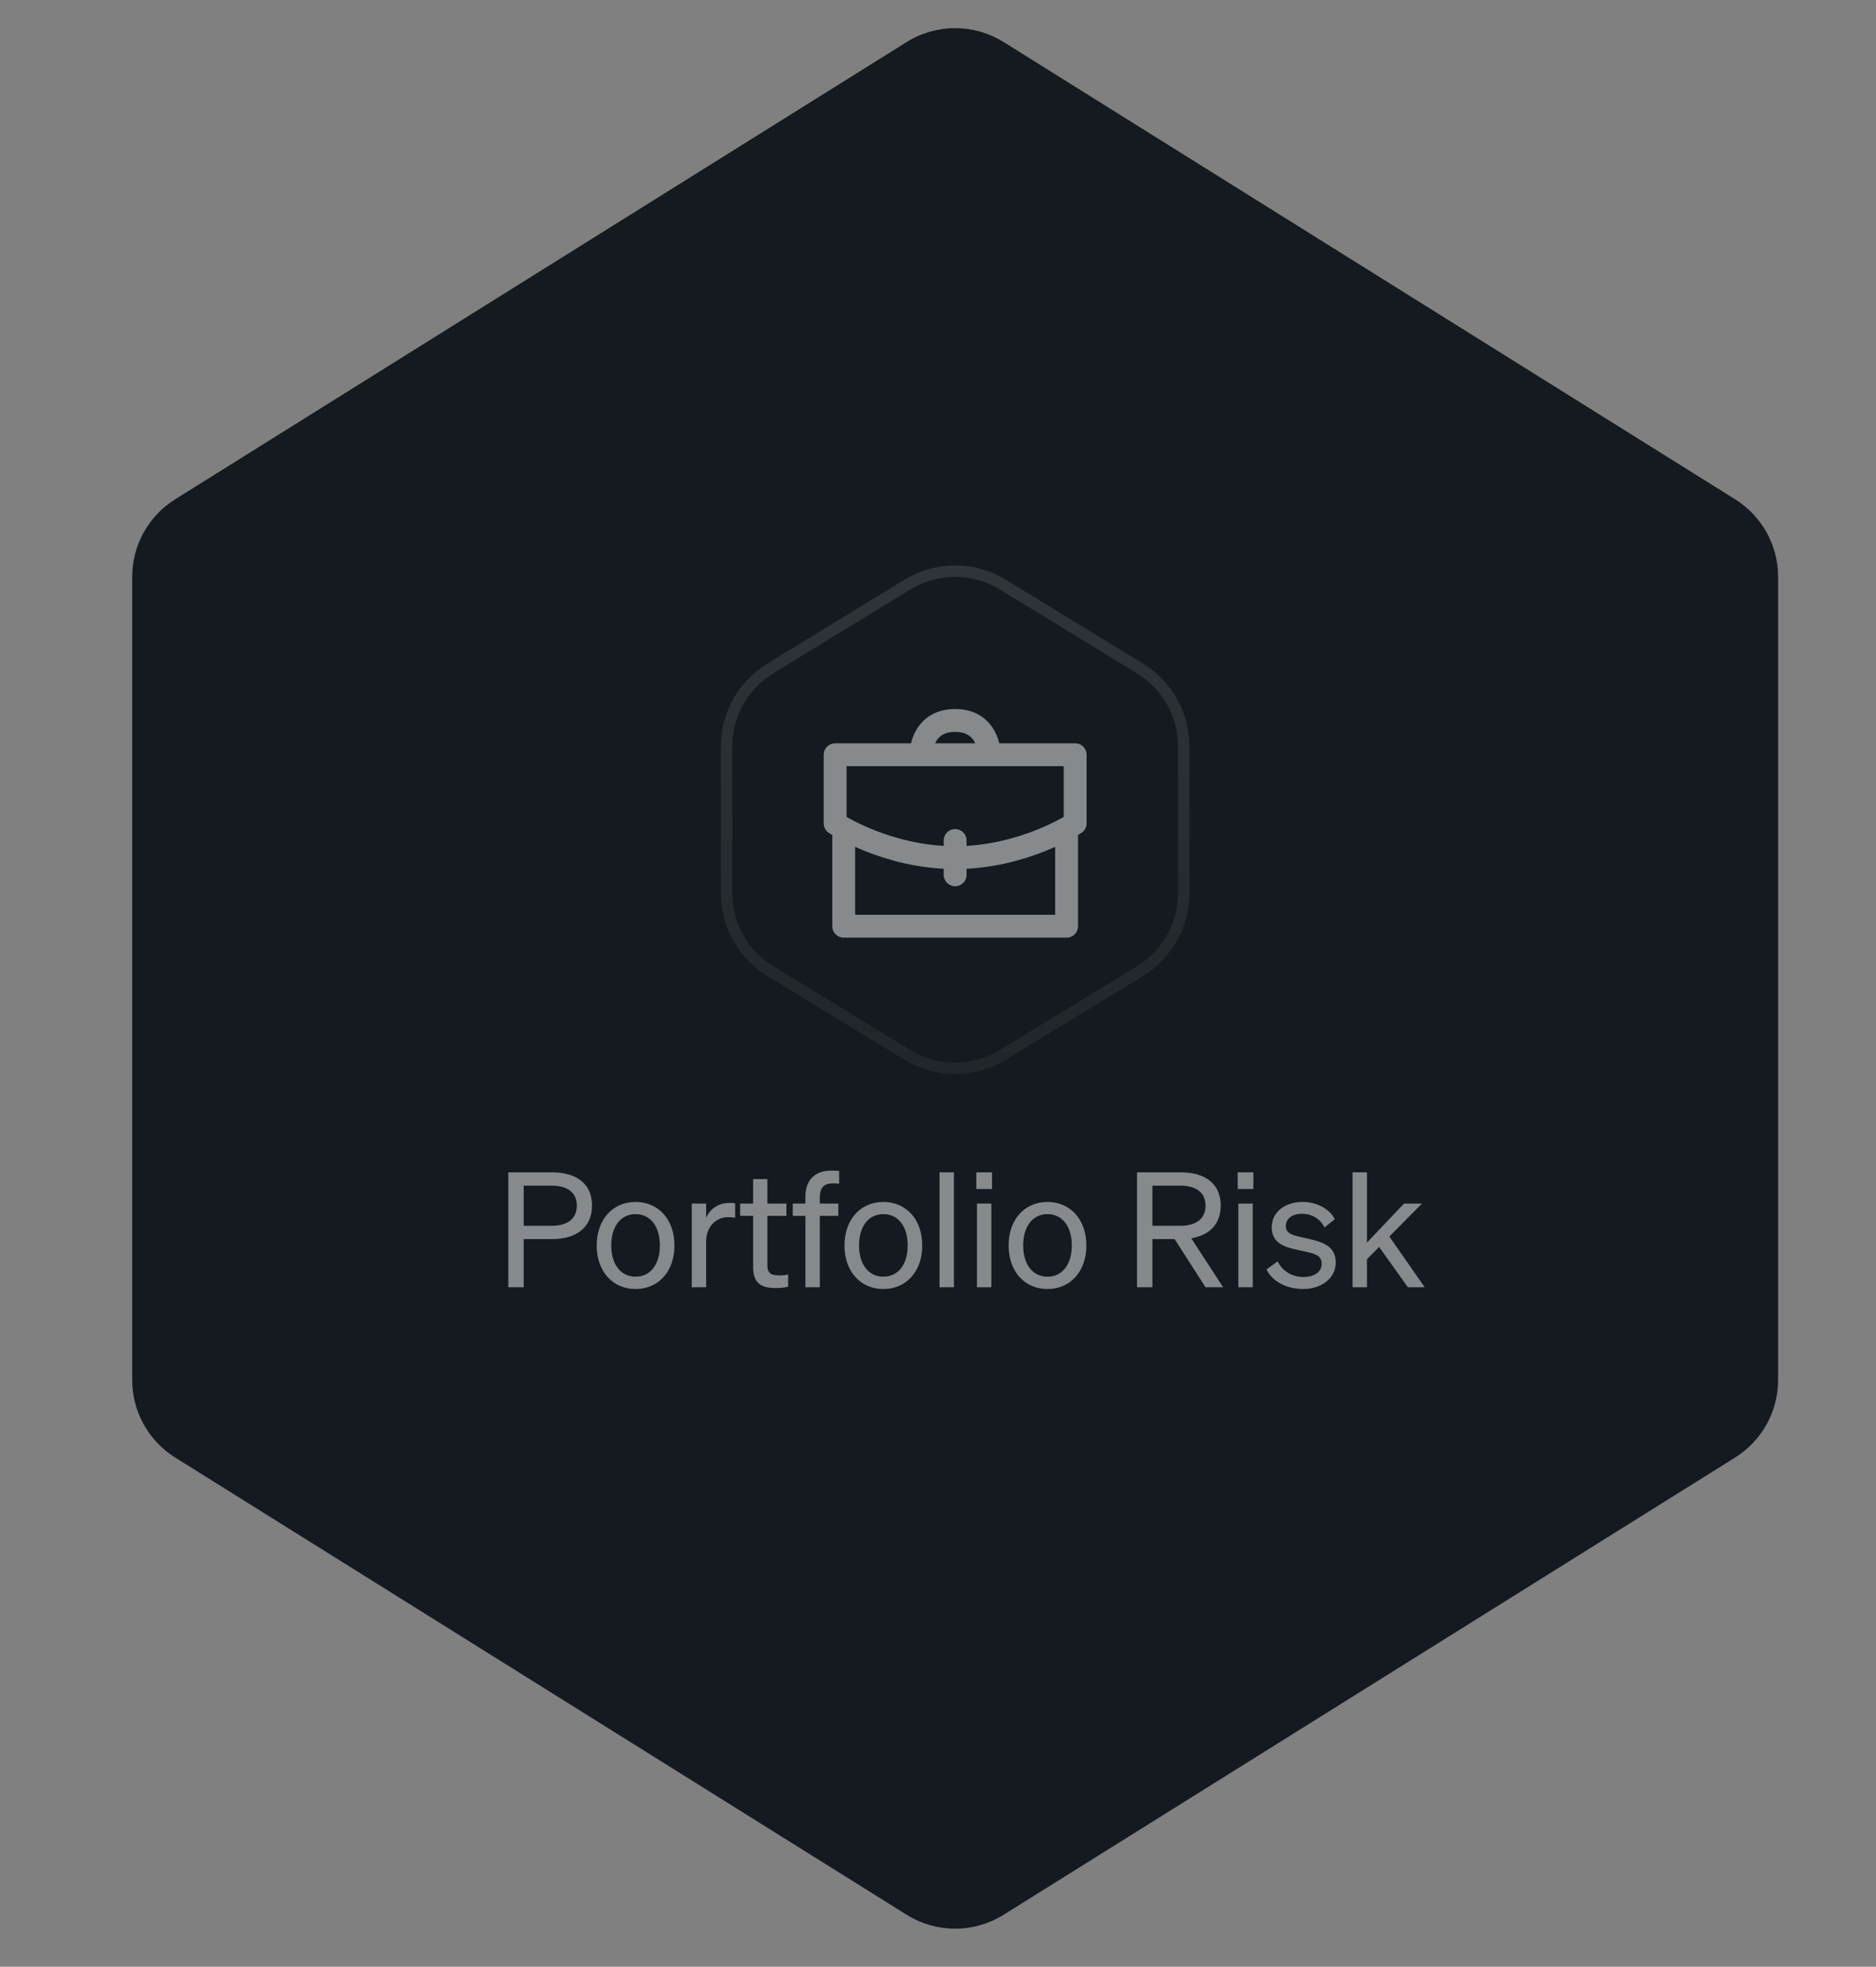 <svg width="145" height="152" viewBox="0 0 145 152" fill="none" xmlns="http://www.w3.org/2000/svg">
<rect x="0" y="0" width="145" height="152" fill="#808080" stroke="none"/>
<g clip-path="url(#clip0_3682_77654)">
<g clip-path="url(#clip1_3682_77654)">
<g clip-path="url(#clip2_3682_77654)">
<path d="M13.54 112.645C11.473 111.353 10.218 109.088 10.218 106.652V44.58C10.218 42.143 11.473 39.878 13.54 38.587L70.079 3.249C72.371 1.817 75.279 1.817 77.571 3.249L134.111 38.587C136.177 39.878 137.433 42.143 137.433 44.58V106.652C137.433 109.088 136.177 111.353 134.111 112.645L77.571 147.982C75.279 149.415 72.371 149.415 70.079 147.982L13.54 112.645Z" fill="#141A1F"/>
</g>
</g>
</g>
<path d="M59.54 75.053C57.438 73.769 56.157 71.484 56.157 69.022V57.691C56.157 55.229 57.438 52.944 59.538 51.66L70.139 45.18C72.402 43.797 75.249 43.797 77.511 45.18L88.112 51.66C90.213 52.944 91.494 55.229 91.494 57.691V69.022C91.494 71.484 90.212 73.769 88.111 75.053L77.509 81.528C75.248 82.91 72.403 82.91 70.141 81.528L59.54 75.053Z" stroke="url(#paint0_linear_3682_77654)" stroke-width="0.883"/>
<g opacity="0.5">
<g clip-path="url(#clip3_3682_77654)">
<path d="M82.439 64.294V71.583H65.212V64.294M73.825 67.607V64.957M76.475 58.331C76.475 58.331 76.475 55.681 73.825 55.681C71.175 55.681 71.175 58.331 71.175 58.331M64.549 58.331H83.101V63.632C83.101 63.632 79.126 66.282 73.825 66.282C68.525 66.282 64.549 63.632 64.549 63.632V58.331Z" stroke="#F9FAFA" stroke-width="1.767" stroke-linecap="round" stroke-linejoin="round"/>
</g>
</g>
<g opacity="0.5">
<path d="M40.478 95.762V99.485H39.29V90.604H42.679C44.559 90.604 45.759 91.483 45.759 93.177C45.759 94.847 44.559 95.762 42.679 95.762H40.478ZM40.478 94.735H42.617C43.879 94.735 44.584 94.179 44.584 93.177C44.584 92.175 43.879 91.631 42.617 91.631H40.478V94.735ZM52.131 96.257C52.131 98.26 50.894 99.621 49.126 99.621C47.357 99.621 46.12 98.26 46.12 96.257C46.12 94.253 47.357 92.892 49.126 92.892C50.894 92.892 52.131 94.253 52.131 96.257ZM47.245 96.257C47.245 97.728 47.988 98.668 49.126 98.668C50.263 98.668 51.005 97.728 51.005 96.257C51.005 94.772 50.263 93.832 49.126 93.832C47.988 93.832 47.245 94.772 47.245 96.257ZM56.819 92.991V94.117C56.633 94.08 56.485 94.067 56.275 94.067C55.335 94.067 54.58 94.809 54.58 95.947V99.485H53.467V93.016H54.58V94.117C54.865 93.461 55.495 92.967 56.373 92.967C56.547 92.967 56.707 92.979 56.819 92.991ZM58.211 97.939V93.969H57.209V93.016H58.211V91.124H59.312V93.016H60.783V93.969H59.312V97.766C59.312 98.446 59.645 98.569 60.214 98.569C60.474 98.569 60.66 98.557 60.919 98.495V99.448C60.635 99.509 60.313 99.546 59.942 99.546C58.842 99.546 58.211 99.175 58.211 97.939ZM64.86 90.493V91.483C64.675 91.458 64.564 91.458 64.378 91.458C63.723 91.458 63.364 91.742 63.364 92.571V93.016H64.799V93.969H63.364V99.485H62.251V93.969H61.274V93.016H62.251V92.497C62.251 91.235 62.943 90.468 64.267 90.468C64.489 90.468 64.613 90.481 64.86 90.493ZM71.283 96.257C71.283 98.26 70.046 99.621 68.278 99.621C66.509 99.621 65.272 98.26 65.272 96.257C65.272 94.253 66.509 92.892 68.278 92.892C70.046 92.892 71.283 94.253 71.283 96.257ZM66.398 96.257C66.398 97.728 67.14 98.668 68.278 98.668C69.415 98.668 70.157 97.728 70.157 96.257C70.157 94.772 69.415 93.832 68.278 93.832C67.14 93.832 66.398 94.772 66.398 96.257ZM73.732 90.604V99.485H72.619V90.604H73.732ZM75.461 91.891V90.604H76.673V91.891H75.461ZM76.624 93.016V99.485H75.511V93.016H76.624ZM83.968 96.257C83.968 98.26 82.731 99.621 80.963 99.621C79.194 99.621 77.957 98.26 77.957 96.257C77.957 94.253 79.194 92.892 80.963 92.892C82.731 92.892 83.968 94.253 83.968 96.257ZM79.083 96.257C79.083 97.728 79.825 98.668 80.963 98.668C82.101 98.668 82.843 97.728 82.843 96.257C82.843 94.772 82.101 93.832 80.963 93.832C79.825 93.832 79.083 94.772 79.083 96.257ZM89.07 95.762V99.485H87.883V90.604H91.272C93.152 90.604 94.352 91.483 94.352 93.177C94.352 94.599 93.486 95.465 92.076 95.7L94.537 99.485H93.177L90.79 95.762H89.07ZM89.07 94.735H91.21C92.472 94.735 93.177 94.179 93.177 93.177C93.177 92.175 92.472 91.631 91.21 91.631H89.07V94.735ZM95.664 91.891V90.604H96.876V91.891H95.664ZM96.827 93.016V99.485H95.714V93.016H96.827ZM97.888 98.112L98.754 97.481C99.1 98.236 99.892 98.693 100.733 98.693C101.487 98.693 102.155 98.372 102.155 97.667C102.155 96.962 101.537 96.863 100.473 96.64C99.409 96.405 98.296 96.17 98.296 94.847C98.296 93.696 99.298 92.892 100.671 92.892C101.833 92.892 102.786 93.461 103.169 94.228L102.378 94.859C102.044 94.216 101.438 93.808 100.621 93.808C99.879 93.808 99.385 94.179 99.385 94.76C99.385 95.366 99.954 95.477 100.856 95.675C101.969 95.935 103.243 96.158 103.243 97.568C103.243 98.804 102.118 99.621 100.733 99.621C99.558 99.621 98.383 99.114 97.888 98.112ZM105.654 90.604V96.034L108.523 93.016H109.909L107.385 95.564L110.119 99.485H108.82L106.594 96.368L105.654 97.32V99.485H104.541V90.604H105.654Z" fill="#F9FAFA"/>
</g>
<defs>
<linearGradient id="paint0_linear_3682_77654" x1="73.825" y1="42.927" x2="73.825" y2="83.779" gradientUnits="userSpaceOnUse">
<stop stop-color="#F9FAFA" stop-opacity="0.12"/>
<stop offset="1" stop-color="#F9FAFA" stop-opacity="0.05"/>
</linearGradient>
<clipPath id="clip0_3682_77654">
<rect width="127.215" height="150.184" fill="white" transform="translate(10.218 0.908)"/>
</clipPath>
<clipPath id="clip1_3682_77654">
<rect width="127.215" height="150.184" fill="white" transform="translate(10.218 0.908)"/>
</clipPath>
<clipPath id="clip2_3682_77654">
<rect width="127.215" height="150.184" fill="white" transform="translate(10.218 0.908)"/>
</clipPath>
<clipPath id="clip3_3682_77654">
<rect width="21.203" height="21.203" fill="white" transform="translate(63.224 52.147)"/>
</clipPath>
</defs>
</svg>
